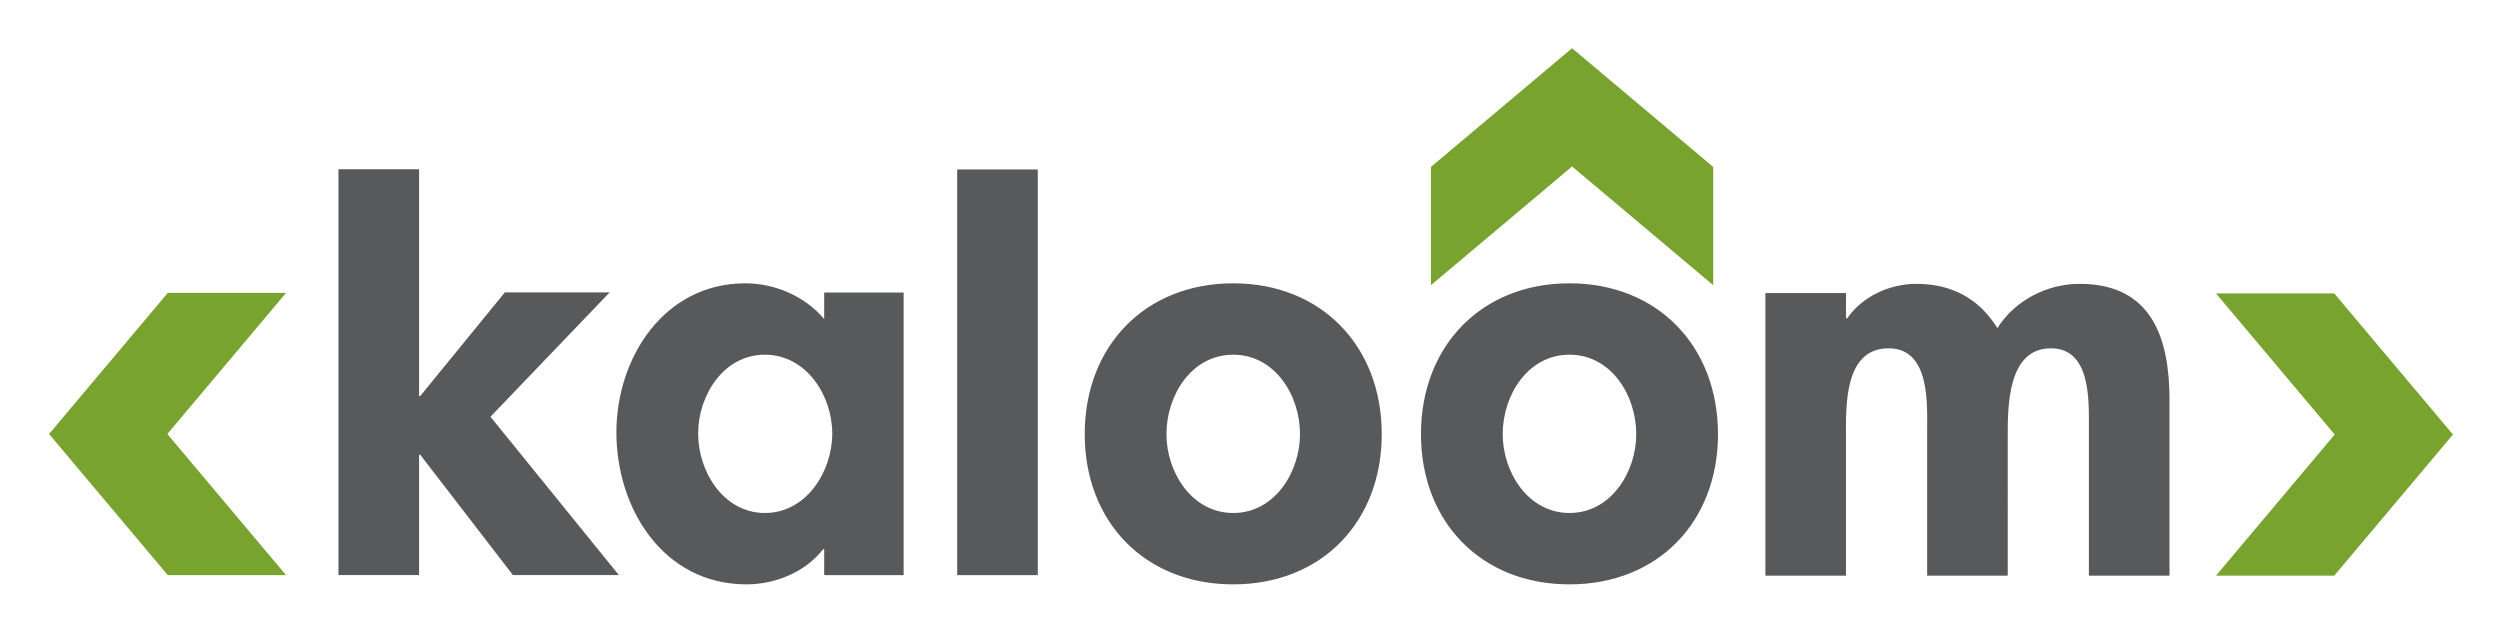 <svg xmlns="http://www.w3.org/2000/svg" role="img" viewBox="14.18 10.68 393.64 99.39"><title>Kaloom Inc. (member) logo</title><defs><clipPath id="a"><path d="M0 104.667h314.667V0H0z"/></clipPath></defs><path fill="#58595b" d="M80.165 73.036h.182l13.326-16.318h16.499L91.407 76.3l20.216 24.93h-16.68L80.347 82.285h-.182v18.947H67.472V37.334h12.693z"/><g clip-path="url(#a)" transform="matrix(1.333 0 0 -1.333 0 139.556)"><path fill="#58595b" d="M108.945 45.47c0 4.487-3.06 9.315-7.955 9.315-4.896 0-7.887-4.828-7.887-9.315 0-4.488 2.991-9.383 7.887-9.383 4.895 0 7.955 4.895 7.955 9.383m8.432-16.727h-9.384v3.06h-.136c-2.039-2.65-5.575-4.147-9.043-4.147-9.79 0-15.366 8.907-15.366 17.95 0 8.84 5.643 17.61 15.23 17.61 3.468 0 7.003-1.496 9.315-4.216v3.128h9.384zm15.845.001h-9.519v47.923h9.519zm15.198 16.658c0-4.487 2.993-9.315 7.889-9.315 4.895 0 7.886 4.828 7.886 9.315 0 4.624-2.991 9.383-7.886 9.383-4.896 0-7.888-4.759-7.888-9.383m25.43 0c0-10.335-7.072-17.746-17.542-17.746-10.471 0-17.543 7.411-17.543 17.746 0 10.403 7.139 17.814 17.543 17.814 10.403 0 17.542-7.411 17.542-17.814m14.289 0c0-4.487 2.991-9.315 7.887-9.315 4.895 0 7.887 4.828 7.887 9.315 0 4.624-2.992 9.383-7.887 9.383-4.896 0-7.887-4.759-7.887-9.383m25.43 0c0-10.335-7.072-17.746-17.543-17.746-10.47 0-17.542 7.411-17.542 17.746 0 10.403 7.138 17.814 17.542 17.814 10.403 0 17.542-7.411 17.542-17.814m15.119 13.672h.136c1.836 2.652 5.1 4.08 8.16 4.08 4.147 0 7.411-1.7 9.587-5.236 2.04 3.264 5.846 5.236 9.722 5.236 8.5 0 10.607-6.392 10.607-13.667V28.681h-9.519v17.542c0 3.264.204 9.315-4.487 9.315-5.168 0-5.1-7.003-5.1-10.47V28.68h-9.519v16.93c0 3.264.408 9.927-4.555 9.927-5.303 0-5.032-6.935-5.032-10.47V28.68h-9.519v33.385h9.52z"/><path fill="#79a32f" d="M286.363 62.024h-13.97l14.023-16.67-14.024-16.673h13.971l14.023 16.672zM179.662 76.965V62.994l16.671 14.024 16.672-14.024v13.97l-16.672 14.024zM30.457 62.087h13.97L30.405 45.416l14.024-16.672H30.457L16.434 45.416z"/></g></svg>